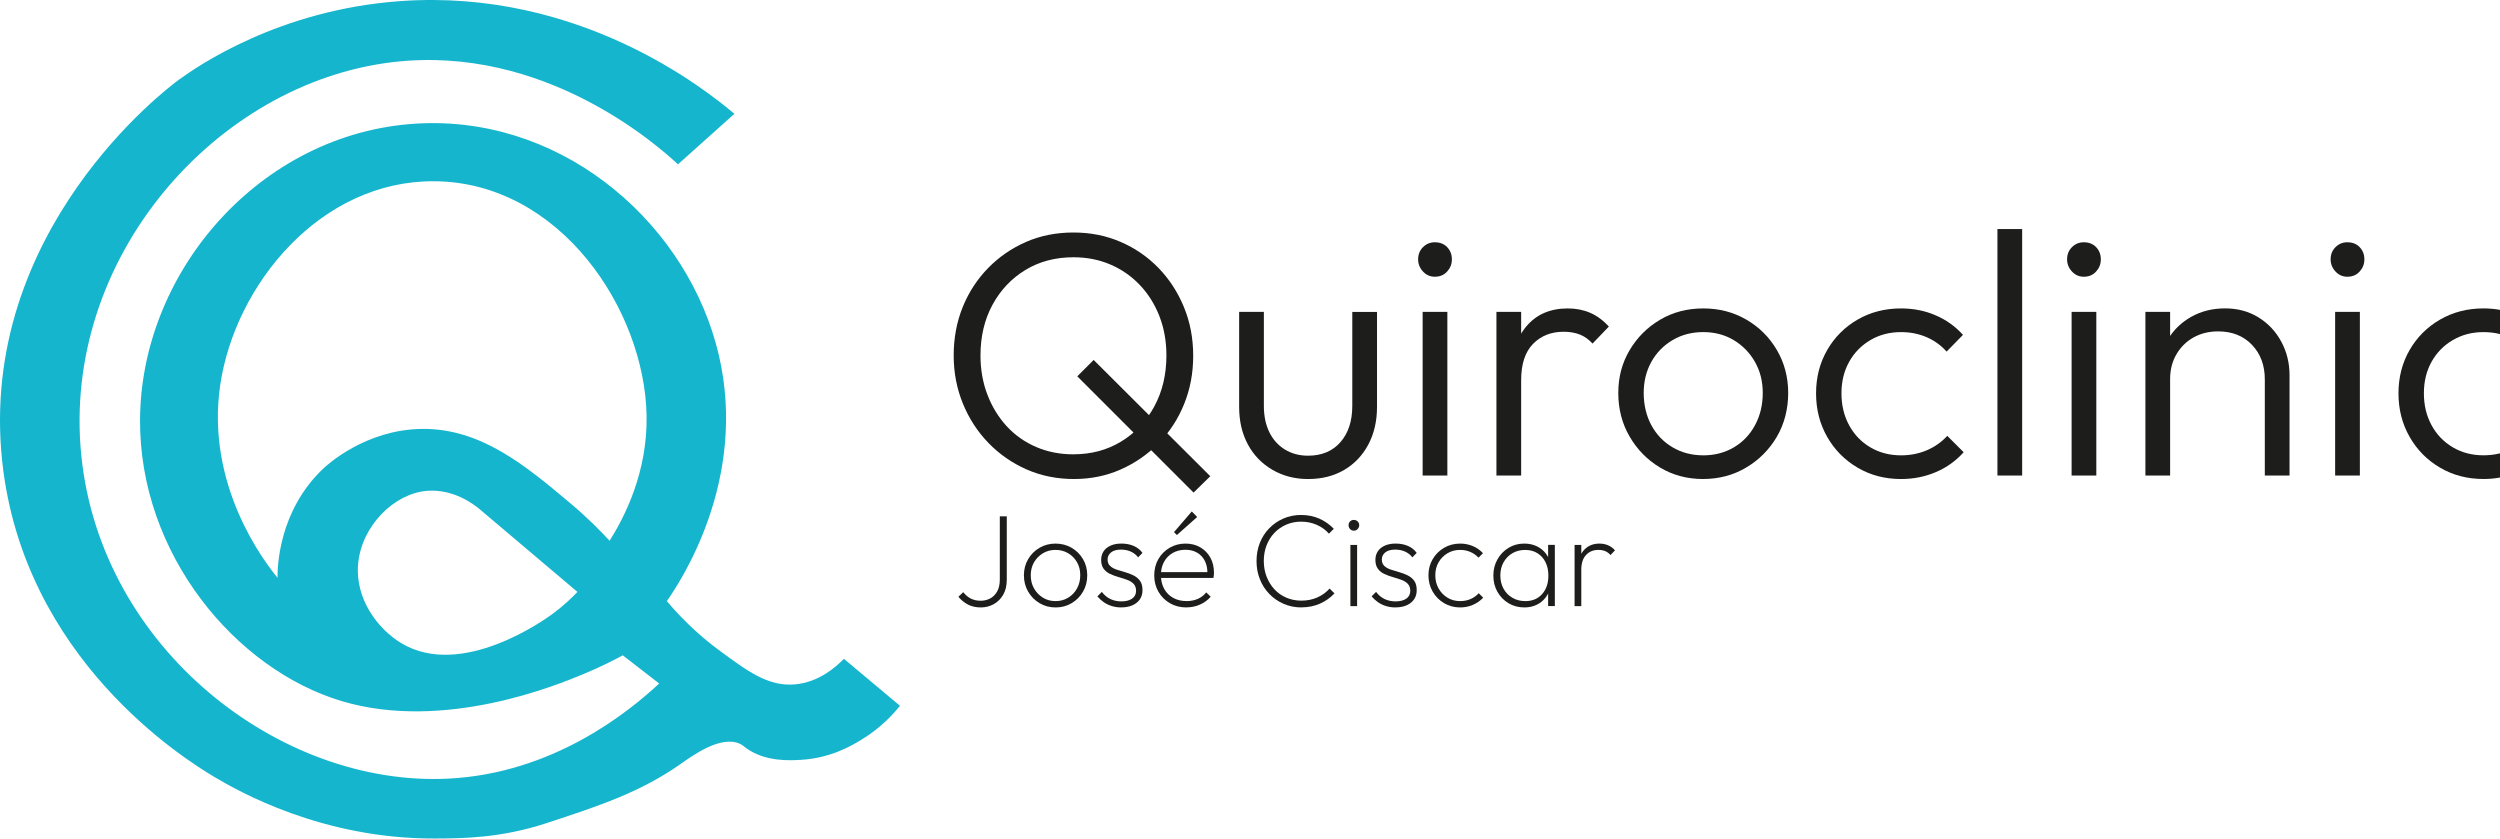<?xml version="1.0" encoding="UTF-8"?>
<svg xmlns="http://www.w3.org/2000/svg" id="Capa_2" data-name="Capa 2" viewBox="0 0 1080 362.24">
  <defs>
    <style>
      .cls-1 {
        fill: #15b5ce;
      }

      .cls-2 {
        fill: #1d1d1b;
      }
    </style>
  </defs>
  <g id="Capa_1-2" data-name="Capa 1">
    <g>
      <g>
        <path class="cls-2" d="m423.74,262.41c-2.12,0-3.97-.41-5.54-1.22-1.57-.81-2.97-1.94-4.18-3.38l2.1-1.99c.95,1.21,2.04,2.13,3.27,2.76,1.23.63,2.66.94,4.29.94,1.4,0,2.73-.31,3.98-.94,1.25-.63,2.27-1.62,3.07-2.99s1.19-3.13,1.19-5.29v-27.24h3.01v27.35c0,2.58-.52,4.76-1.56,6.54-1.04,1.78-2.42,3.14-4.12,4.07-1.71.93-3.55,1.39-5.52,1.39Z"></path>
        <path class="cls-2" d="m455.98,262.41c-2.54,0-4.84-.62-6.91-1.85-2.07-1.23-3.71-2.9-4.92-5-1.21-2.1-1.82-4.44-1.82-7.02s.61-4.9,1.82-6.97c1.21-2.07,2.85-3.71,4.92-4.92,2.07-1.21,4.37-1.82,6.91-1.82s4.9.61,6.97,1.82c2.07,1.21,3.71,2.85,4.92,4.92,1.21,2.07,1.82,4.39,1.82,6.97s-.61,4.97-1.82,7.05c-1.21,2.09-2.85,3.74-4.92,4.98-2.07,1.23-4.39,1.85-6.97,1.85Zm0-2.73c2.05,0,3.88-.49,5.49-1.48,1.61-.98,2.88-2.32,3.81-4.01.93-1.69,1.39-3.59,1.39-5.72s-.46-3.94-1.39-5.57c-.93-1.63-2.2-2.93-3.81-3.89-1.61-.97-3.44-1.45-5.49-1.45s-3.82.48-5.43,1.45c-1.61.97-2.89,2.26-3.84,3.89-.95,1.63-1.42,3.51-1.42,5.63s.47,4.02,1.42,5.69c.95,1.67,2.23,3,3.84,3.98,1.61.99,3.42,1.48,5.43,1.48Z"></path>
        <path class="cls-2" d="m484.36,262.41c-1.44,0-2.81-.2-4.09-.6s-2.44-.96-3.47-1.68c-1.02-.72-1.93-1.55-2.73-2.5l1.93-1.93c1.06,1.4,2.3,2.44,3.72,3.1,1.42.66,2.99,1,4.69,1,1.97,0,3.53-.4,4.66-1.19,1.14-.8,1.71-1.91,1.71-3.36,0-1.29-.36-2.3-1.08-3.04-.72-.74-1.66-1.32-2.82-1.74-1.16-.42-2.37-.8-3.64-1.17-1.27-.36-2.48-.8-3.64-1.34-1.16-.53-2.1-1.28-2.82-2.25-.72-.97-1.08-2.25-1.08-3.84,0-1.4.35-2.63,1.05-3.7.7-1.06,1.72-1.88,3.04-2.47,1.33-.59,2.88-.88,4.66-.88,1.97,0,3.74.34,5.32,1.02,1.57.68,2.83,1.69,3.78,3.01l-1.88,1.93c-.8-1.06-1.83-1.89-3.1-2.47-1.27-.59-2.7-.88-4.29-.88-1.9,0-3.34.41-4.32,1.22-.99.82-1.48,1.83-1.48,3.04s.36,2.1,1.08,2.79c.72.68,1.66,1.21,2.82,1.59,1.16.38,2.37.75,3.64,1.11,1.27.36,2.48.82,3.64,1.39,1.16.57,2.09,1.35,2.82,2.33.72.99,1.08,2.33,1.08,4.04,0,2.27-.83,4.09-2.5,5.43-1.67,1.35-3.91,2.02-6.71,2.02Z"></path>
        <path class="cls-2" d="m512.51,262.41c-2.65,0-5.02-.61-7.11-1.82-2.09-1.21-3.73-2.86-4.95-4.95-1.21-2.08-1.82-4.44-1.82-7.05s.59-4.96,1.76-7.02c1.18-2.07,2.8-3.71,4.86-4.92,2.07-1.21,4.37-1.82,6.91-1.82,2.39,0,4.51.54,6.37,1.62,1.86,1.08,3.31,2.57,4.35,4.46,1.04,1.9,1.56,4.09,1.56,6.6,0,.23-.02.52-.06.88-.04.36-.1.79-.17,1.28h-23.54v-2.5h21.89l-.97.8c.08-2.08-.27-3.91-1.02-5.49-.76-1.57-1.86-2.8-3.3-3.67-1.44-.87-3.17-1.31-5.17-1.31s-3.92.47-5.52,1.39c-1.59.93-2.83,2.21-3.72,3.84-.89,1.63-1.34,3.53-1.34,5.69,0,2.27.46,4.26,1.39,5.94.93,1.69,2.23,3,3.9,3.92,1.67.93,3.62,1.39,5.86,1.39,1.71,0,3.29-.31,4.75-.94,1.46-.63,2.68-1.56,3.67-2.82l1.93,1.88c-1.25,1.44-2.79,2.57-4.61,3.38-1.82.81-3.79,1.22-5.91,1.22Zm-4.09-31.28l-1.25-1.25,7.68-8.93,2.33,2.39-8.76,7.79Z"></path>
        <path class="cls-2" d="m562.27,262.41c-2.77,0-5.34-.51-7.71-1.54s-4.44-2.45-6.2-4.27c-1.76-1.82-3.13-3.94-4.09-6.37-.97-2.43-1.45-5.04-1.45-7.85s.47-5.41,1.42-7.82c.95-2.41,2.29-4.51,4.04-6.31s3.79-3.21,6.14-4.24,4.89-1.54,7.62-1.54c2.92,0,5.56.53,7.93,1.59,2.37,1.06,4.45,2.52,6.23,4.38l-2.1,2.1c-1.44-1.63-3.19-2.9-5.26-3.81s-4.33-1.37-6.8-1.37c-2.27,0-4.4.43-6.37,1.28s-3.69,2.05-5.14,3.58c-1.46,1.54-2.59,3.34-3.38,5.4-.8,2.07-1.19,4.31-1.19,6.74s.41,4.68,1.22,6.77c.81,2.09,1.94,3.91,3.38,5.46,1.44,1.56,3.16,2.76,5.15,3.61,1.99.85,4.14,1.28,6.45,1.28,2.54,0,4.85-.46,6.94-1.39,2.08-.93,3.85-2.21,5.29-3.84l2.1,2.1c-1.74,1.86-3.82,3.33-6.23,4.41s-5.07,1.62-7.99,1.62Z"></path>
        <path class="cls-2" d="m584.85,229.26c-.65,0-1.19-.24-1.62-.71-.44-.47-.65-1.03-.65-1.68s.22-1.18.65-1.62.98-.65,1.62-.65,1.19.22,1.65.65c.45.44.68.98.68,1.62s-.23,1.2-.68,1.68c-.45.47-1,.71-1.65.71Zm-1.48,32.59v-26.44h2.9v26.44h-2.9Z"></path>
        <path class="cls-2" d="m602.82,262.41c-1.44,0-2.81-.2-4.09-.6s-2.44-.96-3.47-1.68-1.93-1.55-2.73-2.5l1.93-1.93c1.06,1.4,2.3,2.44,3.72,3.1s2.99,1,4.69,1c1.97,0,3.53-.4,4.66-1.19,1.14-.8,1.71-1.91,1.71-3.36,0-1.29-.36-2.3-1.08-3.04-.72-.74-1.66-1.32-2.82-1.74-1.16-.42-2.37-.8-3.64-1.17-1.27-.36-2.48-.8-3.64-1.34-1.16-.53-2.1-1.28-2.81-2.25-.72-.97-1.08-2.25-1.08-3.84,0-1.4.35-2.63,1.05-3.7.7-1.06,1.71-1.88,3.04-2.47,1.33-.59,2.88-.88,4.66-.88,1.97,0,3.74.34,5.32,1.02,1.57.68,2.83,1.69,3.78,3.01l-1.88,1.93c-.8-1.06-1.83-1.89-3.1-2.47-1.27-.59-2.7-.88-4.29-.88-1.9,0-3.34.41-4.32,1.22-.99.82-1.48,1.83-1.48,3.04s.36,2.1,1.08,2.79,1.66,1.21,2.82,1.59c1.16.38,2.37.75,3.64,1.11,1.27.36,2.48.82,3.64,1.39,1.16.57,2.09,1.35,2.81,2.33.72.99,1.08,2.33,1.08,4.04,0,2.27-.83,4.09-2.5,5.43-1.67,1.35-3.91,2.02-6.71,2.02Z"></path>
        <path class="cls-2" d="m630.8,262.41c-2.58,0-4.9-.62-6.97-1.85s-3.71-2.9-4.92-5c-1.21-2.1-1.82-4.44-1.82-7.02s.61-4.9,1.82-6.97c1.21-2.07,2.85-3.71,4.92-4.92,2.07-1.21,4.39-1.82,6.97-1.82,1.93,0,3.75.36,5.46,1.08,1.71.72,3.17,1.74,4.38,3.07l-1.93,1.93c-.99-1.06-2.16-1.89-3.53-2.47-1.36-.59-2.83-.88-4.38-.88-2.05,0-3.88.48-5.49,1.45-1.61.97-2.89,2.26-3.84,3.89-.95,1.63-1.42,3.51-1.42,5.63s.47,4.02,1.42,5.69c.95,1.67,2.23,3,3.84,3.98,1.61.99,3.44,1.48,5.49,1.48,1.59,0,3.08-.29,4.46-.88,1.38-.59,2.57-1.43,3.55-2.53l1.93,1.93c-1.25,1.33-2.74,2.36-4.46,3.1-1.73.74-3.55,1.11-5.49,1.11Z"></path>
        <path class="cls-2" d="m658.55,262.41c-2.58,0-4.87-.61-6.88-1.82-2.01-1.21-3.6-2.85-4.78-4.92-1.18-2.07-1.76-4.41-1.76-7.02s.59-4.91,1.76-6.99c1.17-2.08,2.77-3.74,4.78-4.98,2.01-1.23,4.27-1.85,6.77-1.85,2.05,0,3.88.39,5.49,1.17,1.61.78,2.94,1.87,3.98,3.27,1.04,1.4,1.72,3.07,2.02,5v8.64c-.34,1.93-1.03,3.61-2.08,5.03-1.04,1.42-2.36,2.52-3.95,3.3-1.59.78-3.37,1.17-5.35,1.17Zm.4-2.73c3.03,0,5.45-1.01,7.25-3.04,1.8-2.03,2.7-4.69,2.7-7.99,0-2.2-.42-4.13-1.25-5.8-.83-1.67-2-2.97-3.5-3.89-1.5-.93-3.25-1.39-5.26-1.39s-3.93.47-5.54,1.42c-1.61.95-2.88,2.26-3.81,3.92-.93,1.67-1.39,3.56-1.39,5.69s.46,4.08,1.39,5.74c.93,1.67,2.21,2.98,3.84,3.92,1.63.95,3.49,1.42,5.57,1.42Zm9.84,2.16v-7.11l.63-6.48-.63-6.43v-6.43h2.9v26.44h-2.9Z"></path>
        <path class="cls-2" d="m680.22,261.84v-26.44h2.9v26.44h-2.9Zm2.9-15.75l-1.42-.57c0-3.37.85-6,2.56-7.88,1.71-1.88,3.94-2.81,6.71-2.81,1.29,0,2.49.23,3.61.68,1.12.45,2.15,1.19,3.1,2.22l-1.93,2.05c-.72-.8-1.5-1.37-2.33-1.71-.83-.34-1.82-.51-2.96-.51-2.16,0-3.92.73-5.29,2.19-1.36,1.46-2.05,3.57-2.05,6.34Z"></path>
      </g>
      <g>
        <path class="cls-2" d="m464.03,206.94c-7.42,0-14.26-1.38-20.53-4.14-6.27-2.76-11.76-6.57-16.47-11.43-4.71-4.86-8.4-10.53-11.05-17-2.66-6.47-3.99-13.41-3.99-20.83s1.3-14.49,3.91-20.91c2.61-6.42,6.27-12.03,10.98-16.85,4.71-4.81,10.18-8.57,16.39-11.28,6.22-2.71,13.03-4.06,20.45-4.06s14.11,1.35,20.38,4.06c6.27,2.71,11.73,6.47,16.39,11.28,4.66,4.81,8.32,10.45,10.98,16.92,2.66,6.47,3.99,13.46,3.99,20.98s-1.3,14.36-3.91,20.83c-2.61,6.47-6.27,12.11-10.98,16.92-4.71,4.81-10.18,8.6-16.39,11.36-6.22,2.76-12.93,4.14-20.15,4.14Zm-.3-10.68c7.72,0,14.61-1.85,20.68-5.56,6.07-3.71,10.83-8.77,14.29-15.19,3.46-6.42,5.19-13.74,5.19-21.96,0-6.11-1-11.75-3.01-16.92-2.01-5.16-4.81-9.65-8.42-13.46-3.61-3.81-7.85-6.77-12.71-8.87-4.86-2.11-10.2-3.16-16.02-3.16-7.82,0-14.74,1.83-20.76,5.49-6.02,3.66-10.75,8.67-14.21,15.04-3.46,6.37-5.19,13.66-5.19,21.88,0,6.12,1,11.78,3.01,17,2,5.21,4.79,9.75,8.35,13.61,3.56,3.86,7.8,6.84,12.71,8.95,4.91,2.11,10.28,3.16,16.09,3.16Zm51.89,16.54l-50.23-50.23,7.07-7.07,50.38,50.23-7.22,7.07Z"></path>
        <path class="cls-2" d="m565.09,206.94c-5.72,0-10.85-1.33-15.42-3.99-4.56-2.66-8.1-6.32-10.6-10.98-2.51-4.66-3.76-10.05-3.76-16.17v-41.06h10.68v40.61c0,4.31.77,8.07,2.33,11.28,1.55,3.21,3.78,5.72,6.69,7.52,2.91,1.8,6.27,2.71,10.08,2.71,5.92,0,10.58-1.96,13.99-5.86,3.41-3.91,5.11-9.12,5.11-15.64v-40.61h10.68v41.06c0,6.12-1.26,11.53-3.76,16.24-2.51,4.71-5.99,8.37-10.45,10.98-4.46,2.61-9.65,3.91-15.57,3.91Z"></path>
        <path class="cls-2" d="m619.84,119.55c-2.01,0-3.71-.75-5.11-2.26-1.4-1.5-2.1-3.26-2.1-5.26,0-2.11.7-3.86,2.1-5.26,1.4-1.4,3.11-2.11,5.11-2.11,2.2,0,3.99.7,5.34,2.11,1.35,1.41,2.03,3.16,2.03,5.26s-.68,3.76-2.03,5.26c-1.35,1.5-3.13,2.26-5.34,2.26Zm-5.26,85.88v-70.69h10.68v70.69h-10.68Z"></path>
        <path class="cls-2" d="m646.46,205.43v-70.69h10.68v70.69h-10.68Zm10.68-41.21l-4.36-1.8c0-9.02,2.18-16.14,6.54-21.36,4.36-5.21,10.35-7.82,17.97-7.82,3.51,0,6.72.63,9.63,1.88,2.91,1.26,5.61,3.23,8.12,5.94l-7.07,7.37c-1.61-1.8-3.44-3.11-5.49-3.91-2.06-.8-4.39-1.2-6.99-1.2-5.41,0-9.83,1.76-13.24,5.26-3.41,3.51-5.11,8.72-5.11,15.64Z"></path>
        <path class="cls-2" d="m735.8,206.94c-6.92,0-13.14-1.65-18.65-4.96-5.52-3.31-9.9-7.77-13.16-13.39-3.26-5.61-4.89-11.88-4.89-18.8s1.63-12.98,4.89-18.5c3.26-5.51,7.64-9.9,13.16-13.16,5.51-3.26,11.73-4.89,18.65-4.89s13.01,1.61,18.57,4.81c5.56,3.21,9.98,7.6,13.24,13.16,3.26,5.56,4.89,11.76,4.89,18.57s-1.63,13.31-4.89,18.88c-3.26,5.56-7.67,10-13.24,13.31-5.56,3.31-11.76,4.96-18.57,4.96Zm0-10.23c4.91,0,9.33-1.15,13.23-3.46,3.91-2.3,6.97-5.51,9.17-9.63,2.2-4.11,3.31-8.72,3.31-13.84s-1.13-9.5-3.38-13.46c-2.26-3.96-5.32-7.09-9.17-9.4-3.86-2.31-8.25-3.46-13.16-3.46s-9.33,1.15-13.24,3.46c-3.91,2.31-6.97,5.44-9.17,9.4-2.21,3.96-3.31,8.45-3.31,13.46s1.1,9.85,3.31,13.91c2.2,4.06,5.26,7.25,9.17,9.55,3.91,2.31,8.32,3.46,13.24,3.46Z"></path>
        <path class="cls-2" d="m821.23,206.94c-6.92,0-13.16-1.63-18.72-4.89-5.56-3.26-9.95-7.69-13.16-13.31-3.21-5.61-4.81-11.88-4.81-18.8s1.6-13.16,4.81-18.73c3.21-5.56,7.6-9.95,13.16-13.16,5.56-3.21,11.81-4.81,18.72-4.81,5.41,0,10.43,1,15.04,3.01,4.61,2.01,8.52,4.81,11.73,8.42l-7.07,7.22c-2.41-2.71-5.29-4.79-8.65-6.24-3.36-1.45-7.05-2.18-11.05-2.18-4.91,0-9.33,1.15-13.24,3.46-3.91,2.31-6.97,5.44-9.17,9.4-2.21,3.96-3.31,8.5-3.31,13.61s1.1,9.7,3.31,13.76c2.2,4.06,5.26,7.25,9.17,9.55,3.91,2.31,8.32,3.46,13.24,3.46,4.01,0,7.72-.73,11.13-2.18,3.41-1.45,6.37-3.53,8.87-6.24l7.07,7.07c-3.31,3.71-7.29,6.57-11.96,8.57-4.66,2-9.7,3.01-15.12,3.01Z"></path>
        <path class="cls-2" d="m862.89,205.43v-106.48h10.68v106.48h-10.68Z"></path>
        <path class="cls-2" d="m900.19,119.55c-2.01,0-3.71-.75-5.11-2.26-1.4-1.5-2.1-3.26-2.1-5.26,0-2.11.7-3.86,2.1-5.26,1.4-1.4,3.11-2.11,5.11-2.11,2.2,0,3.99.7,5.34,2.11,1.35,1.41,2.03,3.16,2.03,5.26s-.68,3.76-2.03,5.26c-1.35,1.5-3.13,2.26-5.34,2.26Zm-5.26,85.88v-70.69h10.68v70.69h-10.68Z"></path>
        <path class="cls-2" d="m926.81,205.43v-70.69h10.68v70.69h-10.68Zm51.59,0v-41.51c0-6.12-1.86-11.1-5.56-14.97-3.71-3.86-8.57-5.79-14.59-5.79-4.01,0-7.57.88-10.68,2.63-3.11,1.76-5.56,4.19-7.37,7.29-1.8,3.11-2.71,6.67-2.71,10.68l-4.81-2.71c0-5.31,1.25-10.08,3.76-14.29,2.5-4.21,5.92-7.52,10.23-9.93,4.31-2.41,9.17-3.61,14.59-3.61s10.23,1.3,14.44,3.91c4.21,2.61,7.49,6.12,9.85,10.53,2.36,4.41,3.53,9.23,3.53,14.44v43.32h-10.68Z"></path>
        <path class="cls-2" d="m1014.04,119.55c-2.01,0-3.71-.75-5.11-2.26-1.4-1.5-2.1-3.26-2.1-5.26,0-2.11.7-3.86,2.1-5.26,1.4-1.4,3.11-2.11,5.11-2.11,2.2,0,3.99.7,5.34,2.11,1.35,1.41,2.03,3.16,2.03,5.26s-.68,3.76-2.03,5.26c-1.35,1.5-3.13,2.26-5.34,2.26Zm-5.26,85.88v-70.69h10.68v70.69h-10.68Z"></path>
        <path class="cls-2" d="m1059.61,146.93c3.91-2.31,8.32-3.46,13.23-3.46,2.51,0,4.91.28,7.16.86v-10.47c-2.31-.42-4.68-.63-7.16-.63-6.91,0-13.15,1.61-18.72,4.82-5.56,3.2-9.95,7.59-13.17,13.15-3.2,5.56-4.81,11.81-4.81,18.73s1.61,13.19,4.81,18.79c3.21,5.62,7.6,10.06,13.17,13.32,5.56,3.26,11.81,4.88,18.72,4.88,2.47,0,4.85-.2,7.16-.63v-10.45c-2.28.57-4.66.85-7.16.85-4.91,0-9.32-1.15-13.23-3.46-3.91-2.31-6.98-5.49-9.18-9.55-2.21-4.05-3.31-8.65-3.31-13.76s1.1-9.65,3.31-13.62c2.2-3.96,5.26-7.08,9.18-9.39Z"></path>
      </g>
      <path class="cls-1" d="m364.56,284.61c-3.75,3.87-11.07,10.15-21.12,11.04-11.49,1.01-20.39-5.58-32.92-14.84-6.08-4.5-14.18-11.31-22.45-21.12,5.44-7.78,35.19-51.89,22.45-106.36-12.9-55.15-64.9-101.93-127.1-100.09-68.48,2.04-122.44,62.2-122.92,127.87-.42,58.12,41.15,108.04,87.15,121.78,44.43,13.26,93.4-7.11,104.65-11.8,7.15-2.98,12.89-5.9,16.74-7.99,5.24,4.06,10.49,8.12,15.73,12.18-13.22,12.28-45.78,38.89-91.33,41.1-72.53,3.52-149.83-56.18-158.31-139.54C26.47,111.64,93.15,35.95,169.59,26.85c65.49-7.8,114.59,36.09,123.3,44.14,8.12-7.27,16.24-14.55,24.36-21.82C304.57,38.47,250.22-4.94,173.15.46c-52.73,3.7-88,28.27-95.9,34C72.46,37.93-9.74,99.74.96,199.39c9.14,85.13,78.66,128.58,92.02,136.47,9.74,5.76,46.01,26.59,94.88,26.38,11.97-.05,28.37-.12,48.27-6.66,22.77-7.48,40.43-13.29,57.84-25.5,4.89-3.43,17.73-12.94,26.07-8.56.94.49,1.03.75,2.28,1.65,8.33,6.01,18.92,5.37,23.85,5.07,12.66-.76,21.65-6.06,25.88-8.63,8.17-4.95,13.58-10.76,16.74-14.71-8.08-6.77-16.15-13.53-24.23-20.3Zm-125.77-19.47c-3.53,2.6-39.32,28.31-65.36,12.75-9.99-5.97-20.05-18.92-18.74-34.18,1.41-16.55,15.71-30.66,29.94-31.68,11.49-.82,20.15,5.89,22.76,8.09,14.02,11.86,28.03,23.72,42.05,35.58-2.37,2.51-5.91,5.95-10.66,9.45Zm24.55-31.52c-3.77-4.1-9.52-9.98-17.12-16.36-19.11-16.03-38.45-32.26-63.93-31.97-24.33.29-40.9,15.49-42.62,17.12-19.4,18.35-19.8,42.71-19.79,47.19-5.29-6.49-31.19-39.66-24.74-83.34,6.38-43.18,43.15-88.28,92.47-87.96,54.3.36,90.9,55.54,91.71,101.24.43,24.42-9.4,43.63-15.98,54.07Z"></path>
    </g>
  </g>
</svg>
